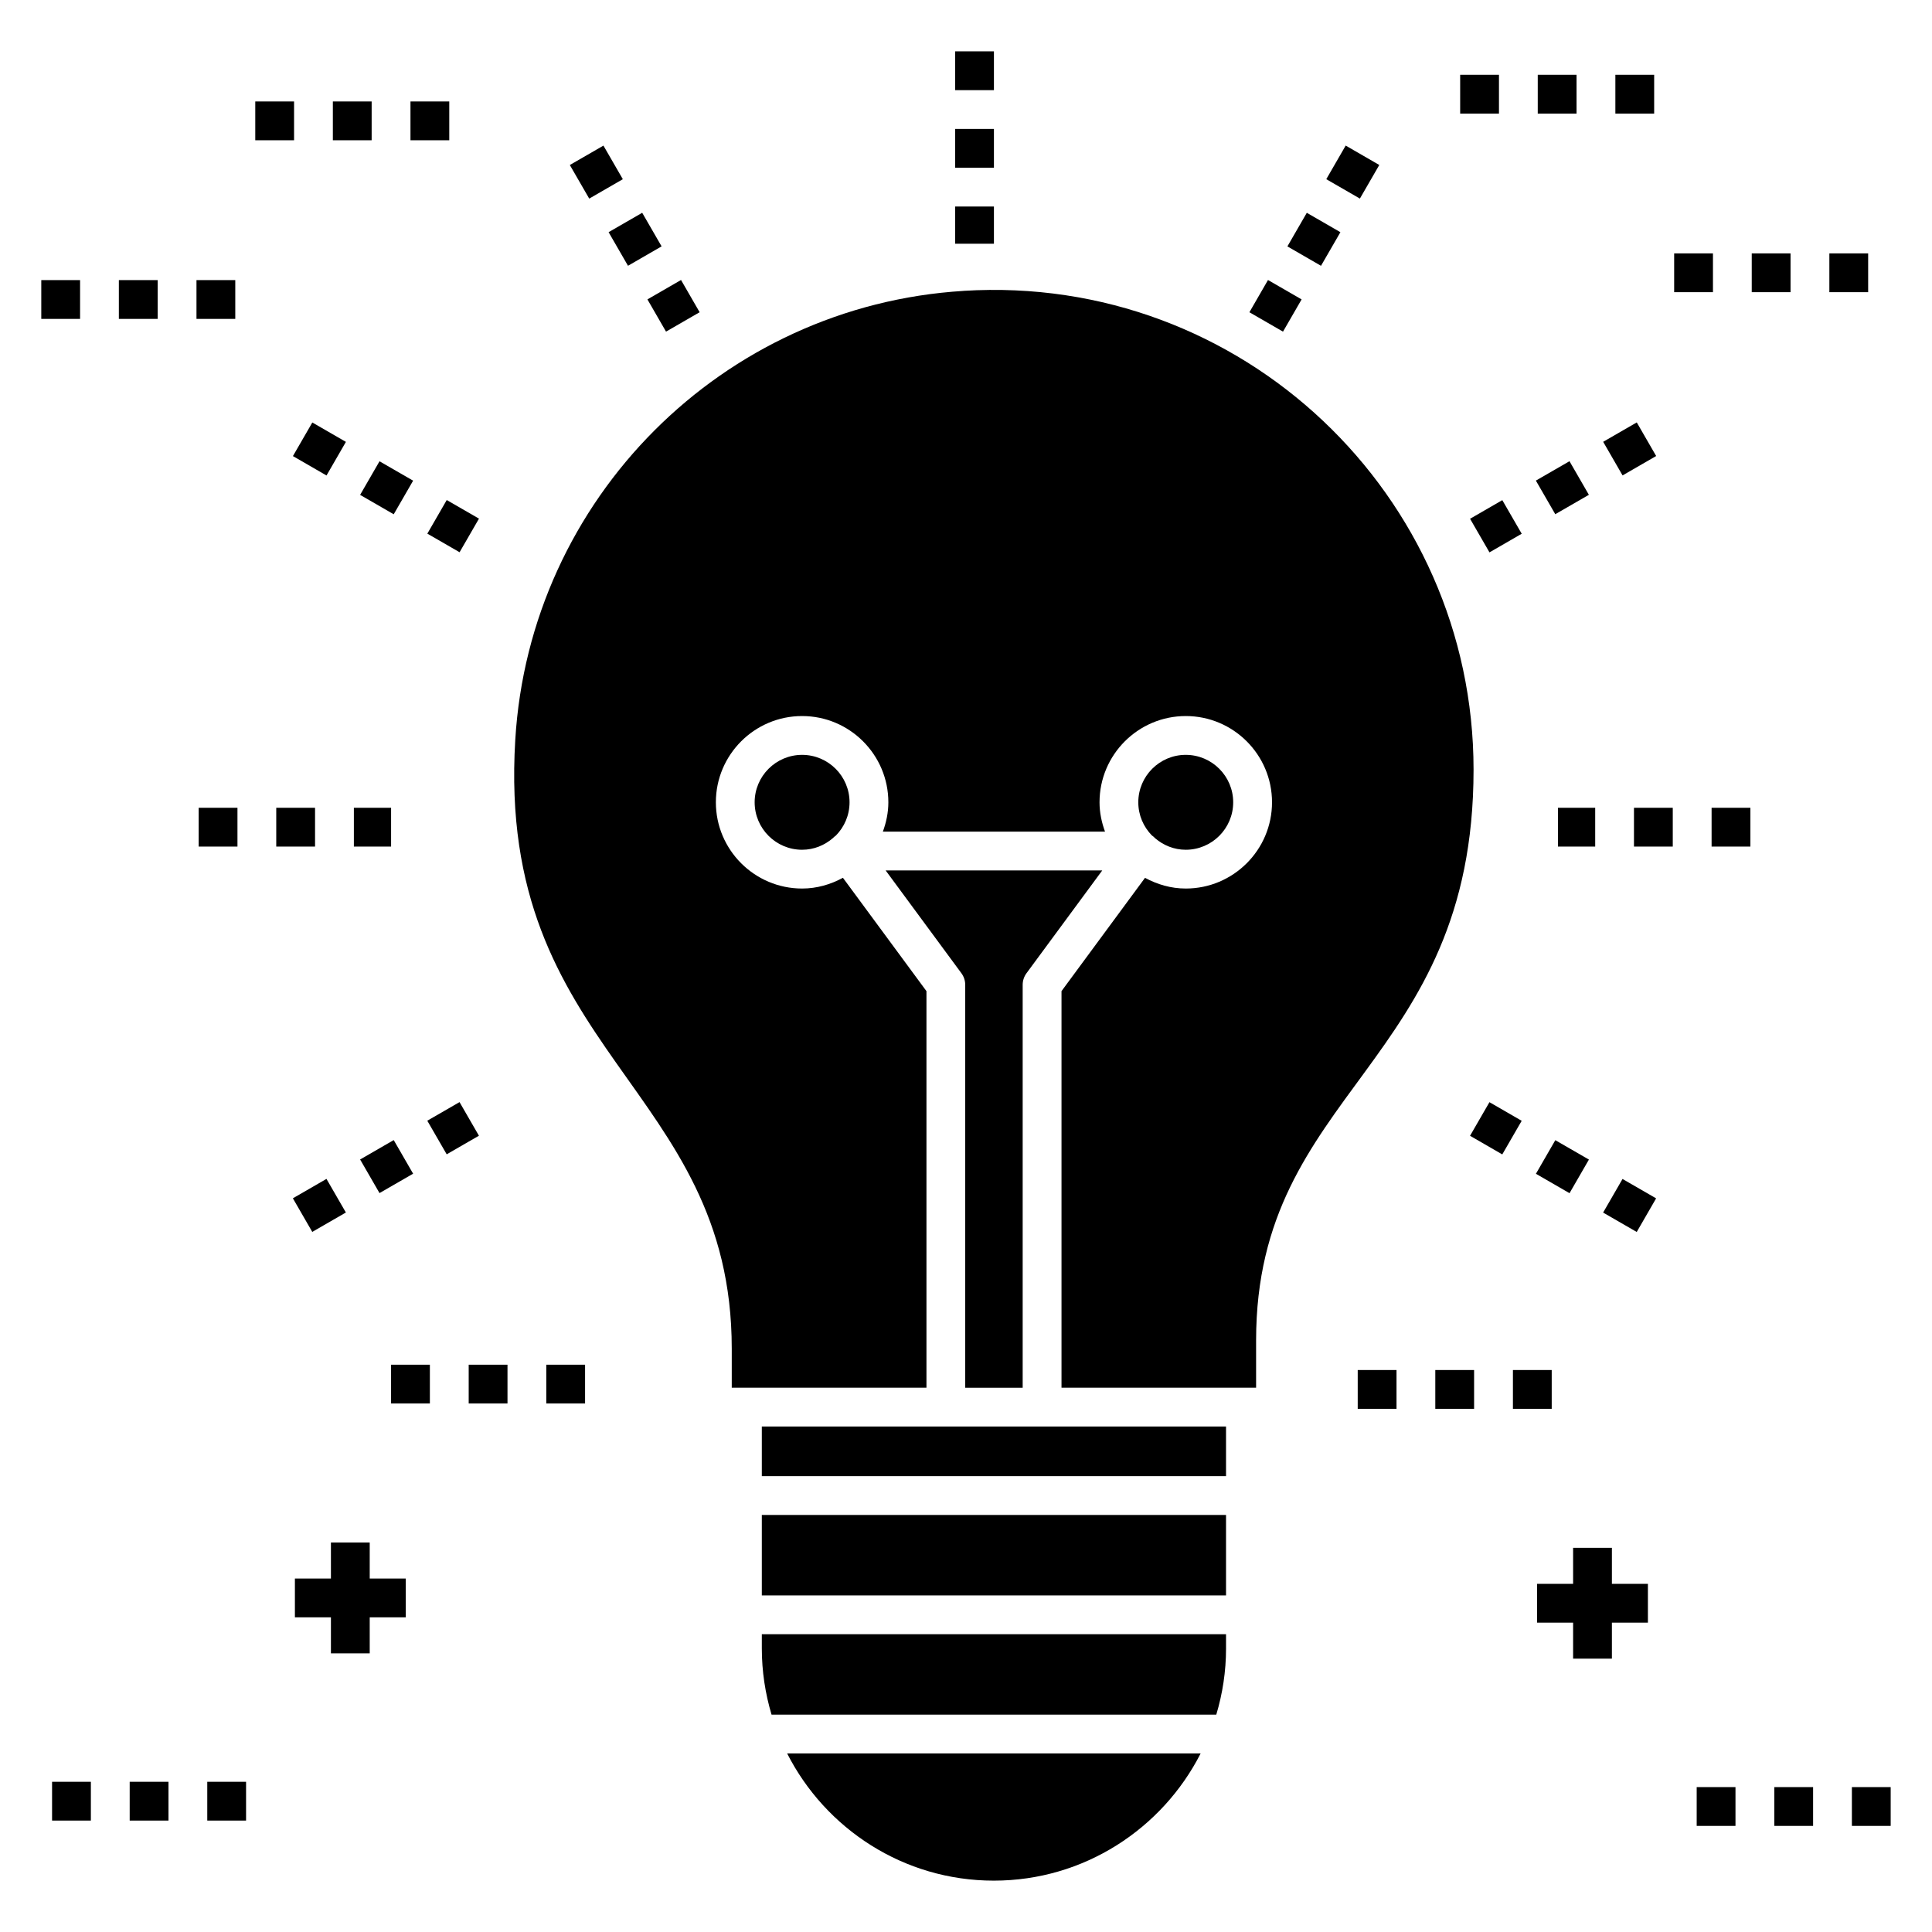 <?xml version="1.0" encoding="UTF-8"?>
<!-- Uploaded to: SVG Repo, www.svgrepo.com, Generator: SVG Repo Mixer Tools -->
<svg fill="#000000" width="800px" height="800px" version="1.1" viewBox="144 144 512 512" xmlns="http://www.w3.org/2000/svg">
 <g>
  <path d="m397.12 157.61h10.281v10.281h-10.281z"/>
  <path d="m397.12 178.17h10.281v10.281h-10.281z"/>
  <path d="m397.12 198.73h10.281v9.863h-10.281z"/>
  <path d="m300.15 196.63-5.141-8.902 8.906-5.141 5.141 8.902z"/>
  <path d="m314.19 200.39 5.141 8.902-8.906 5.141-5.141-8.902z"/>
  <path d="m324.48 218.2 4.93 8.543-8.906 5.141-4.93-8.543z"/>
  <path d="m230.53 270.01-8.902-5.141 5.141-8.906 8.902 5.141z"/>
  <path d="m257.25 285.42 5.141-8.906 8.543 4.93-5.141 8.906z"/>
  <path d="m248.34 280.29-8.906-5.141 5.141-8.906 8.906 5.141z"/>
  <path d="m217.21 358.07h10.281v10.281h-10.281z"/>
  <path d="m196.65 358.07h10.281v10.281h-10.281z"/>
  <path d="m237.78 358.07h9.863v10.281h-9.863z"/>
  <path d="m230.52 456.42 5.141 8.906-8.906 5.141-5.141-8.906z"/>
  <path d="m265.78 436.07 5.141 8.906-8.543 4.93-5.141-8.906z"/>
  <path d="m253.48 455.04-8.906 5.141-5.141-8.906 8.906-5.141z"/>
  <path d="m582.89 461.58-5.141 8.906-8.906-5.141 5.141-8.906z"/>
  <path d="m565.08 451.3-5.141 8.906-8.906-5.141 5.141-8.906z"/>
  <path d="m538.72 436.09 8.543 4.934-5.144 8.906-8.543-4.934z"/>
  <path d="m556.88 358.07h9.863v10.281h-9.863z"/>
  <path d="m597.59 358.07h10.281v10.281h-10.281z"/>
  <path d="m577.02 358.07h10.281v10.281h-10.281z"/>
  <path d="m565.07 275.13-8.906 5.141-5.141-8.906 8.906-5.141z"/>
  <path d="m582.9 264.85-8.902 5.141-5.141-8.906 8.902-5.141z"/>
  <path d="m547.27 285.45-8.543 4.934-5.144-8.906 8.543-4.934z"/>
  <path d="m494.08 214.44-8.906-5.141 5.141-8.906 8.906 5.141z"/>
  <path d="m500.62 182.58 8.906 5.141-5.141 8.906-8.906-5.141z"/>
  <path d="m484.01 231.89-8.906-5.141 4.93-8.543 8.906 5.141z"/>
  <path d="m345.89 522.04h123.02v13.156h-123.02z"/>
  <path d="m468.91 580.85v-3.769h-123.02v3.769c0 6.098 0.922 11.98 2.578 17.547h117.86c1.664-5.566 2.586-11.449 2.586-17.547z"/>
  <path d="m407.37 642.39c23.91 0 44.629-13.738 54.812-33.707h-109.58c10.164 19.969 30.859 33.707 54.77 33.707z"/>
  <path d="m345.89 545.48h123.02v21.32h-123.02z"/>
  <path d="m399.35 221.09c-63.902 3.906-115 55.109-118.8 119.01-5.023 82.918 57.371 91.727 57.371 161.32v10.332h51.598v-105.09l-22.137-30.039c-3.234 1.758-6.883 2.848-10.816 2.848-12.605 0-22.855-10.25-22.855-22.855 0-12.605 10.25-22.855 22.855-22.855s22.855 10.25 22.855 22.855c0 2.742-0.562 5.336-1.453 7.777h58.871c-0.891-2.438-1.453-5.035-1.453-7.777 0-12.605 10.25-22.855 22.855-22.855s22.855 10.25 22.855 22.855c0 12.605-10.25 22.855-22.855 22.855-3.926 0-7.57-1.086-10.801-2.836l-22.133 30.027v105.09h51.57v-12.543c0-66.344 57.629-72.855 57.629-151.25 0.004-72.742-61.328-131.45-135.15-126.88z"/>
  <path d="m415.02 511.76v-106.78c0-1.098 0.352-2.168 1-3.051l20.086-27.25h-57.398l20.086 27.25c0.648 0.883 1 1.953 1 3.051v106.78z"/>
  <path d="m450.13 366.15c2.195 1.871 5.004 3.043 8.105 3.043 6.934 0 12.574-5.641 12.574-12.574s-5.641-12.574-12.574-12.574c-6.934 0-12.574 5.641-12.574 12.574 0 3.406 1.371 6.492 3.578 8.758 0.324 0.227 0.629 0.477 0.891 0.773z"/>
  <path d="m343.99 356.62c0 6.934 5.641 12.574 12.574 12.574 3.129 0 5.957-1.188 8.16-3.086 0.234-0.258 0.508-0.469 0.789-0.672 2.238-2.273 3.625-5.383 3.625-8.816 0-6.934-5.641-12.574-12.574-12.574s-12.574 5.641-12.574 12.574z"/>
  <path d="m198.93 616.19h10.281v10.281h-10.281z"/>
  <path d="m157.8 616.19h10.281v10.281h-10.281z"/>
  <path d="m178.37 616.19h10.281v10.281h-10.281z"/>
  <path d="m247.64 505.66h10.281v10.281h-10.281z"/>
  <path d="m288.77 505.66h10.281v10.281h-10.281z"/>
  <path d="m268.21 505.66h10.281v10.281h-10.281z"/>
  <path d="m241.98 572.61h9.543v-10.281h-9.543v-9.547h-10.281v9.547h-9.547v10.281h9.547v9.543h10.281z"/>
  <path d="m593.64 617.6h10.281v10.281h-10.281z"/>
  <path d="m614.21 617.6h10.281v10.281h-10.281z"/>
  <path d="m634.77 617.6h10.281v10.281h-10.281z"/>
  <path d="m503.81 507.07h10.281v10.281h-10.281z"/>
  <path d="m544.94 507.07h10.281v10.281h-10.281z"/>
  <path d="m524.37 507.07h10.281v10.281h-10.281z"/>
  <path d="m571.17 583.56v-9.543h9.543v-10.281h-9.543v-9.547h-10.281v9.547h-9.543v10.281h9.543v9.543z"/>
  <path d="m154.94 218.23h10.281v10.281h-10.281z"/>
  <path d="m196.07 218.23h10.281v10.281h-10.281z"/>
  <path d="m175.5 218.23h10.281v10.281h-10.281z"/>
  <path d="m211.65 170.89h10.281v10.281h-10.281z"/>
  <path d="m232.21 170.89h10.281v10.281h-10.281z"/>
  <path d="m252.78 170.89h10.281v10.281h-10.281z"/>
  <path d="m628.8 211.15h10.281v10.281h-10.281z"/>
  <path d="m608.23 211.15h10.281v10.281h-10.281z"/>
  <path d="m587.67 211.15h10.281v10.281h-10.281z"/>
  <path d="m572.09 163.82h10.281v10.281h-10.281z"/>
  <path d="m530.96 163.82h10.281v10.281h-10.281z"/>
  <path d="m551.52 163.82h10.281v10.281h-10.281z"/>
 </g>
</svg>